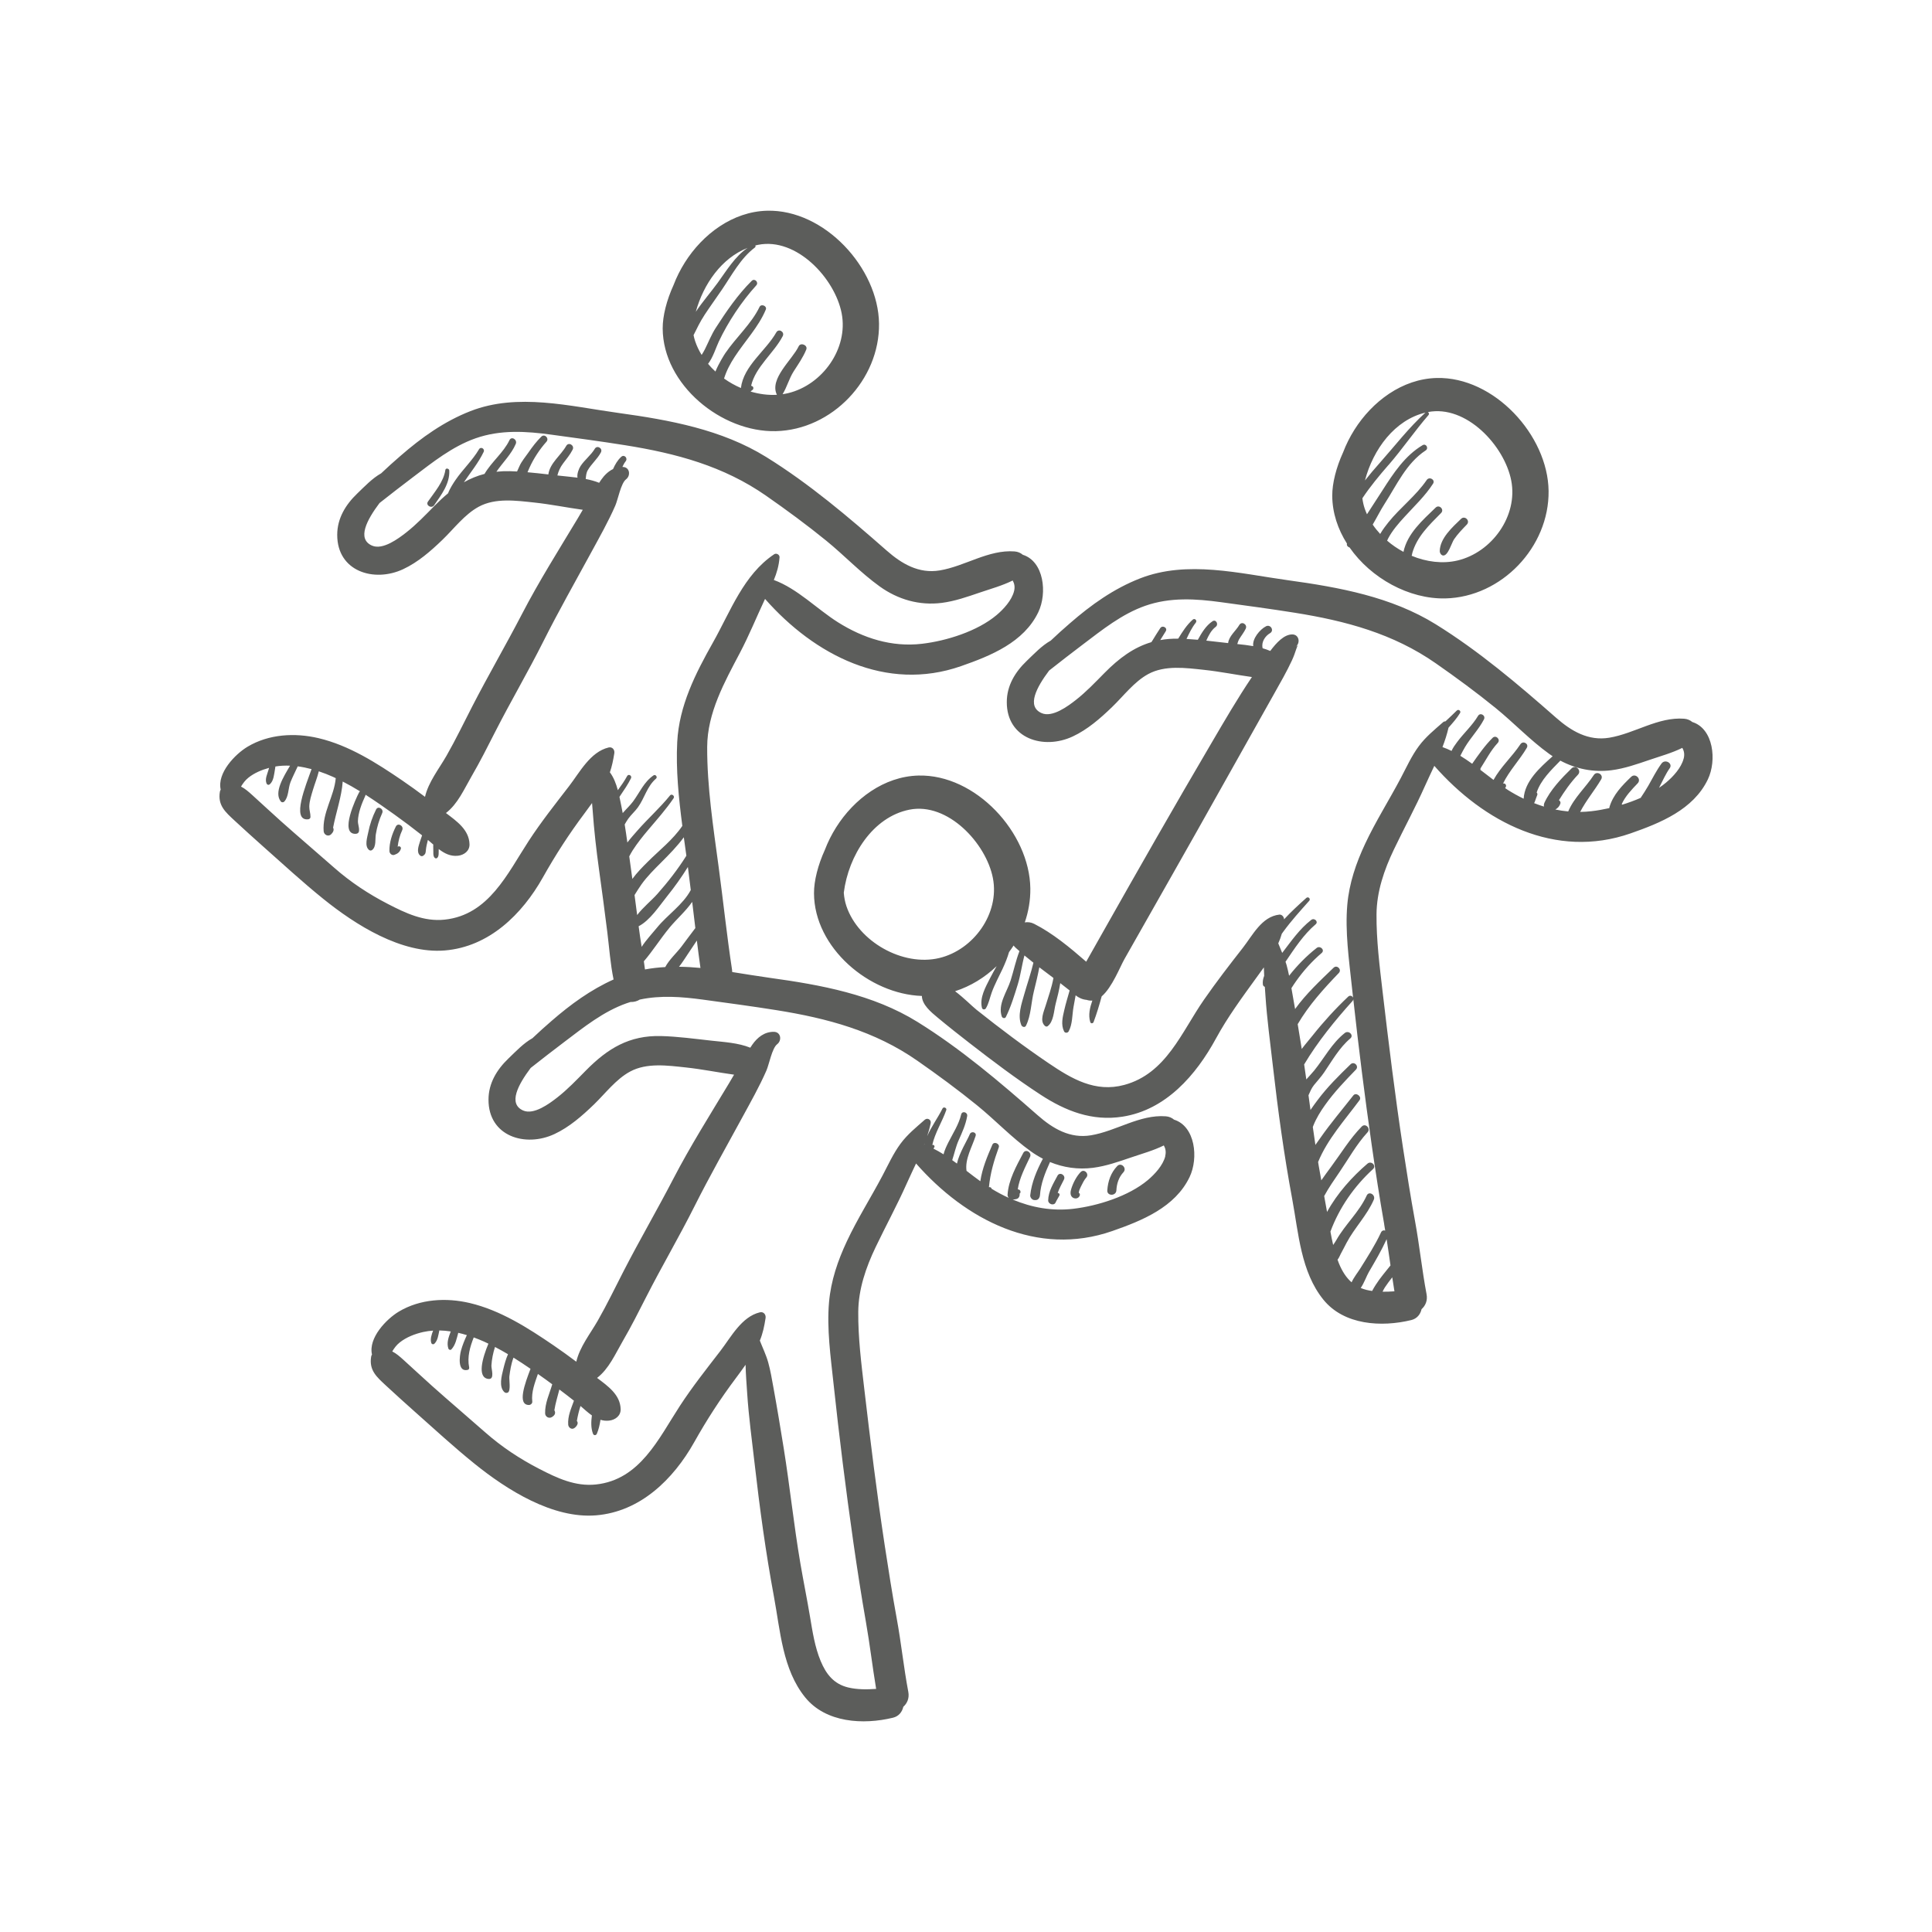 <?xml version="1.0" encoding="UTF-8"?> <svg xmlns="http://www.w3.org/2000/svg" id="Layer_1" viewBox="0 0 680.31 680.31"><defs><style> .cls-1 { fill: #5c5d5b; } </style></defs><path class="cls-1" d="M156.82,165.51c-.58,4.11-3.82,7.79-6.12,11.1-.93,1.34,1.27,2.62,2.19,1.28,2.49-3.64,5.54-7.55,5.31-12.2-.04-.74-1.26-1.01-1.38-.19ZM475.21,192.77c7.54,10.84,20.97,18.25,33.76,17.95,19.78-.47,36.58-18.1,36.33-37.87-.25-19.61-19.22-40.26-39.42-39.75-12.12.3-22.69,8.28-28.97,18.25-1.61,2.56-2.93,5.21-3.95,7.89-2.46,5.38-3.86,10.93-3.84,15.33.03,6.03,1.97,11.78,5.19,16.86-.2.62.29,1.18.9,1.35ZM501.93,145.29c-5.92,5.39-10.75,11.71-16.05,17.68-1.81,2.04-3.58,4.1-5.24,6.22,2.9-11.04,10.52-21.33,21.29-23.9ZM488.91,163.78c4.93-5.69,9.16-11.91,14.08-17.6.35-.4.16-.89-.19-1.08,13.49-2.65,26.97,11.83,29.35,24.13,2.42,12.46-6.81,25.25-18.89,28.13-5.25,1.25-10.97.51-16.18-1.65.06-.2.11-.41.17-.61.03-.09.04-.18.03-.27,1.66-5.89,5.92-9.88,10.17-14.19,1.22-1.24-.66-3.11-1.91-1.91-4.58,4.44-9.97,9.1-11.34,15.6-2.06-1.11-4.01-2.43-5.76-3.95.11-.27.23-.53.37-.79,1.5-2.82,3.65-5.29,5.8-7.63,3.45-3.78,7.21-7.31,10-11.63.91-1.41-1.3-2.66-2.23-1.3-3.79,5.56-9.3,9.68-13.5,14.91-.88,1.09-1.97,2.52-2.88,4.08-.96-1.04-1.85-2.14-2.63-3.3,1.48-2.52,2.79-5.14,4.13-7.22,4.3-6.66,7.68-14.39,14.53-18.9,1.15-.75.12-2.57-1.08-1.85-6.22,3.68-10.33,9.94-14.14,15.91-1.81,2.83-3.62,5.64-5.46,8.43-.3-.67-.57-1.35-.81-2.04-.39-1.16-.65-2.36-.81-3.6,2.73-4.11,5.9-7.92,9.16-11.68ZM393.41,410.6c-2.25,2.35-3.29,5.35-3.5,8.56-.14,2.05,3.09,2.06,3.2,0,.12-2.37.84-4.62,2.48-6.38,1.35-1.45-.8-3.62-2.18-2.18ZM508.12,195.6c1.76.26,3.03-4.44,3.9-5.71,1.29-1.89,2.91-3.54,4.49-5.18,1.28-1.32-.69-3.29-2.02-2.02-3.03,2.93-7.45,6.82-7.52,11.41,0,.61.49,1.41,1.14,1.5ZM380.52,412.71c-1.48,1.54-2.66,3.86-3.29,5.88-.31,1-.51,2.3.42,3.04.7.56,2.01.57,2.52-.54.18-.4.1-.82-.28-1.07,0,0-.02-.02-.03-.02,0-.06,0-.13.03-.23.11-.67.44-1.35.73-1.95.5-1.04,1.19-2.41,1.86-3.14,1.21-1.31-.72-3.26-1.96-1.96ZM132.42,285.06c-1.27,2.55-2.2,5.23-2.75,8.03-.36,1.81-1.37,4.82.25,6.18.37.31.79.3,1.16,0,1.45-1.15.98-3.8,1.25-5.45.42-2.59,1.16-5.11,2.25-7.5.66-1.44-1.44-2.72-2.16-1.26ZM372.36,414.02c-1.45,2.76-3.2,5.45-3.27,8.67-.03,1.32,2.05,2.03,2.63.71.38-.85.9-1.57,1.32-2.4.24-.48-.13-.96-.6-.92.55-1.63,1.42-3.15,2.2-4.72.76-1.52-1.49-2.86-2.29-1.34ZM139.39,291.04c-1.33,2.65-2.34,5.66-2.26,8.65.02.84.87,1.64,1.74,1.33,1.15-.41,1.9-.94,2.29-2.15.16-.49-.35-.99-.84-.84-.11.03-.2.08-.29.12.24-2.01.71-3.93,1.59-5.81.69-1.49-1.47-2.8-2.23-1.3ZM413.41,394.26c-.75-.65-1.73-1.09-2.91-1.18-9.18-.69-17.46,5.22-26.35,6.69-7.36,1.22-13.38-2.33-18.72-7.03-13.42-11.79-27.15-23.46-42.38-32.91-15.63-9.69-34.05-13.03-52-15.51-4.33-.6-8.75-1.35-13.21-2.04,0-.27-.02-.55-.07-.84-1.84-12.06-3.1-24.2-4.73-36.29-1.87-13.88-4.07-28.07-4.02-42.1.04-12.05,6.1-22.85,11.56-33.23,3.19-6.07,5.74-12.37,8.65-18.57.06-.12.11-.23.17-.35,17.41,19.77,42.59,32.89,69.02,23.66,10.45-3.65,22.09-8.34,27.2-19,3.22-6.72,1.98-17.88-5.46-20.21-.75-.65-1.73-1.09-2.91-1.18-9.18-.69-17.46,5.22-26.35,6.69-7.36,1.22-13.38-2.33-18.72-7.03-13.42-11.79-27.15-23.46-42.38-32.91-15.63-9.69-34.05-13.03-52-15.51-17.09-2.36-35.51-7.14-52.13-.65-9.27,3.62-17.22,9.3-24.69,15.8-2.28,1.98-4.56,4-6.75,6.1-3.16,1.78-5.78,4.58-8.46,7.15-4.07,3.91-7.01,8.7-7.02,14.49-.04,12.94,12.98,16.91,23.22,12.12,5.23-2.44,9.72-6.38,13.84-10.35,4.05-3.9,7.78-8.93,12.77-11.64,5.88-3.19,13.23-2.15,19.61-1.47,5.67.6,11.37,1.77,17.03,2.55-.61,1.05-1.22,2.09-1.84,3.13-6.7,11.14-13.59,22.05-19.58,33.59-5.66,10.9-11.84,21.51-17.46,32.42-3.01,5.84-5.84,11.75-9.1,17.45-2.66,4.65-6.36,9.24-7.58,14.48-2.62-1.97-5.29-3.9-8-5.75-9.05-6.17-18.71-12.36-29.5-14.91-8.32-1.96-17.51-1.45-24.99,3.02-4.39,2.63-10.78,9.27-9.45,15.1-.15.26-.26.53-.3.81-.76,4.76,1.93,7.08,5.25,10.16,3.31,3.07,6.67,6.1,10.04,9.1,6.97,6.19,13.89,12.57,21.15,18.42,11.37,9.17,27.5,19.39,42.74,18.15,15.59-1.27,27.23-12.68,34.56-25.71,4.44-7.91,9.24-15.34,14.69-22.6.88-1.17,1.76-2.38,2.63-3.6.08.94.16,1.84.22,2.66.49,6.92,1.27,13.77,2.22,20.64,1.02,7.37,2.01,14.74,2.93,22.13.68,5.45,1.07,11.23,2.21,16.7-8.05,3.61-15.12,8.76-21.81,14.57-2.28,1.98-4.56,4-6.75,6.1-3.16,1.78-5.78,4.58-8.46,7.15-4.08,3.91-7.01,8.7-7.02,14.49-.04,12.94,12.98,16.91,23.22,12.12,5.23-2.44,9.72-6.38,13.84-10.35,4.05-3.9,7.78-8.93,12.77-11.64,5.88-3.19,13.23-2.15,19.61-1.47,5.67.6,11.37,1.77,17.03,2.55-.61,1.05-1.22,2.09-1.84,3.13-6.7,11.14-13.59,22.05-19.58,33.59-5.66,10.9-11.84,21.51-17.46,32.42-3.01,5.84-5.84,11.75-9.1,17.45-2.66,4.65-6.36,9.24-7.58,14.48-2.62-1.97-5.29-3.9-8-5.75-9.04-6.17-18.71-12.36-29.5-14.91-8.31-1.96-17.51-1.45-24.99,3.02-4.39,2.63-10.78,9.27-9.45,15.1-.15.26-.26.53-.3.81-.76,4.76,1.93,7.08,5.25,10.16,3.31,3.07,6.67,6.1,10.04,9.1,6.97,6.19,13.89,12.57,21.15,18.42,11.37,9.17,27.5,19.39,42.74,18.15,15.59-1.27,27.23-12.68,34.56-25.71,4.44-7.91,9.24-15.34,14.69-22.6,1.14-1.53,2.3-3.1,3.42-4.71.07,3.36.35,6.73.57,10.09.54,8.25,1.67,16.45,2.61,24.67,1.79,15.72,3.93,31.39,6.82,46.94,2.23,11.98,3.01,25.58,10.99,35.42,7.27,8.97,20.48,9.71,30.92,7.16,2.06-.5,3.24-2.07,3.63-3.84,1.36-1.21,2.19-3.03,1.76-5.28-1.62-8.55-2.49-17.22-4.07-25.8-1.57-8.57-2.92-17.21-4.24-25.82-2.78-18.25-5.03-36.64-7.18-54.98-1.05-8.97-2.2-18.13-2.13-27.17.06-8,2.69-15.64,6.11-22.79,3.58-7.49,7.54-14.74,10.92-22.33,1.08-2.42,2.22-4.78,3.32-7.15,17.41,19.83,42.64,33.02,69.12,23.78,10.45-3.65,22.09-8.34,27.2-19,3.22-6.72,1.98-17.88-5.46-20.21ZM214.74,272c.74-2.13,1.19-4.3,1.58-6.77.19-1.22-.71-2.34-2.02-2.02-6.45,1.56-10.14,8.71-13.92,13.62-4.87,6.32-9.85,12.6-14.21,19.29-7.49,11.48-14.05,26.07-29.6,27.71-7.27.77-13.65-2.25-19.95-5.5-6.9-3.56-13.22-7.74-19.04-12.87-6.19-5.46-12.49-10.79-18.65-16.29-3.38-3.02-6.68-6.11-10.04-9.15-1.39-1.26-2.64-2.35-4.02-3.04.68-1.13,1.45-2.22,2.62-3.15,2.04-1.64,4.69-2.75,7.25-3.44-.05.19-.1.38-.15.56-.44,1.6-1.38,3.31-.74,4.92.2.5.72.65,1.14.3,1.42-1.19,1.53-3.61,1.85-5.35.06-.31.1-.61.14-.92,1.69-.28,3.42-.36,5.16-.28-2.32,3.93-5.82,9.51-3.21,12.65.28.33.88.3,1.16,0,1.61-1.72,1.34-4.67,2.21-6.87.75-1.89,1.7-3.69,2.54-5.55,1.64.22,3.27.55,4.87.98-1.93,5.47-7.27,18.29-1.2,17.67.45-.05.81-.34.82-.82.03-1.26-.44-2.41-.42-3.67.03-1.95.74-4.04,1.29-5.89.63-2.13,1.53-4.31,2.06-6.52,1.73.57,3.41,1.24,5,1.95.33.15.64.31.97.46-.56,6.41-4.77,12.13-4.26,18.67.1,1.3,1.64,2.09,2.64,1.09.64-.63,1.15-1.52.68-2.32,1.02-5.4,3-10.79,3.39-16.25,2.07,1.06,4.09,2.22,6.08,3.44-.12.1-.23.23-.32.4-1.12,2.11-6.9,14.49-1.37,14.58,2.41.04.92-3,.96-4.42.08-3.01,1.33-6.19,2.57-8.9.07-.15.1-.3.12-.45,3.45,2.21,6.81,4.58,10.11,6.93,3.33,2.38,6.59,4.83,9.8,7.37-.26.76-.54,1.51-.77,2.27-.45,1.5-1.3,3.66.08,4.84.38.32.81.3,1.19,0,.77-.6.75-1.03.84-1.97.12-1.15.38-2.27.67-3.38.01-.05.03-.1.04-.15.64.53,1.28,1.1,1.92,1.66-.02.08-.05.15-.05.25.01.78.03,1.57.04,2.35.01.76-.06,1.51.51,2.07.23.23.63.23.86,0,.57-.57.49-1.32.51-2.07,0-.35.01-.69.02-1.04,1.98,1.52,4.13,2.65,6.78,2.35,2.13-.24,4.13-1.67,4.06-4.06-.15-5.08-4.47-8.08-8.3-10.98,4.17-3.2,6.39-8.39,9-12.89,2.99-5.14,5.65-10.41,8.34-15.7,5.45-10.7,11.54-21.04,16.93-31.78,5.34-10.65,11.2-20.94,16.88-31.4,2.94-5.41,6.01-10.82,8.48-16.47.94-2.14,1.98-7.89,3.78-9.26,1.74-1.33,1.34-4.35-1.18-4.37-.03,0-.06,0-.1,0,.31-.71.68-1.38,1.15-1.98.87-1.1-.49-2.57-1.57-1.57-1.3,1.2-2.16,2.7-2.87,4.3-1.68.8-3.07,2.18-4.21,3.81-.23.34-.45.69-.68,1.03-1.51-.61-3.11-1.03-4.74-1.35.03-.13.04-.25.05-.35.06-.66.13-1.78.67-2.72,1.3-2.26,3.44-3.99,4.64-6.3.74-1.42-1.34-2.66-2.16-1.26-1.32,2.24-3.58,3.89-5.01,6.08-.58.88-1.35,2.8-1.07,4.09-2.05-.27-4.11-.45-6.1-.67-.33-.04-.66-.07-.99-.11.39-1.51.96-2.82,1.99-4.2,1.2-1.6,2.48-3.1,3.39-4.9.75-1.49-1.42-2.8-2.26-1.32-1.91,3.38-5.78,6.08-6.3,10.06-2.44-.28-4.89-.56-7.34-.77.21-.5.43-1,.65-1.5,1.44-3.24,3.65-6.61,6.01-9.23,1.09-1.21-.63-2.96-1.8-1.8-1.71,1.69-3.15,3.58-4.51,5.55-1.07,1.55-2.48,3.18-3.21,4.9-.2.48-.52,1.11-.82,1.81-.83-.05-1.66-.08-2.49-.11-1.67-.04-3.26.03-4.78.2,2.25-3.28,5.31-6.22,6.82-9.81.63-1.49-1.51-2.83-2.23-1.3-2.03,4.3-6.35,7.68-8.77,11.87-2.59.67-4.99,1.66-7.27,2.95,2.38-3.55,5.1-6.81,6.96-10.69.52-1.07-1-2-1.62-.95-2.33,3.96-5.7,7.06-8.28,10.82-.71,1.04-1.96,2.92-2.63,4.7-1.58,1.3-3.12,2.73-4.67,4.3-3.24,3.28-6.46,6.68-10.11,9.53-2.73,2.13-8.24,6.25-12.01,4.59-5.39-2.37-1.79-9.08,2.65-14.99,3.91-3.1,7.88-6.15,11.86-9.17,6.86-5.19,13.74-10.73,21.96-13.62,8.79-3.09,17.81-2.51,26.88-1.26,8.62,1.18,17.25,2.33,25.83,3.7,17.89,2.86,34.6,7.32,49.62,17.8,7.2,5.02,14.32,10.25,21.13,15.79,6.4,5.21,12.12,11.3,18.83,16.12,6.44,4.63,13.98,6.8,21.88,5.8,4.62-.59,9.04-2.16,13.43-3.65,3.88-1.31,7.88-2.42,11.54-4.23.59,1.07.86,2.26.47,3.78-.82,3.22-3.68,6.32-6.15,8.4-6.76,5.68-17.63,9.09-26.26,10.1-10.66,1.25-20.67-1.95-29.62-7.59-7.28-4.59-14.3-11.86-22.55-14.87,1.02-2.46,1.78-4.99,2.01-7.99.07-.92-1.12-1.59-1.88-1.08-10.81,7.24-15.34,20.04-21.54,31.03-6.17,10.94-11.96,22.32-12.61,35.1-.5,9.72.52,19.69,1.8,29.53-3.34,4.91-8.1,8.56-12.29,12.75-1.73,1.73-3.71,3.72-5.31,5.92-.21-1.49-.41-2.98-.62-4.48-.16-1.15-.32-2.31-.47-3.46.38-.72.77-1.44,1.21-2.13,1.61-2.5,3.48-4.85,5.4-7.12,3.1-3.67,6.32-7.26,9.02-11.25.5-.74-.68-1.68-1.26-.97-3.57,4.42-7.85,8.2-11.58,12.48-1.05,1.2-2.31,2.6-3.46,4.11-.29-2.12-.6-4.24-.94-6.35.4-.69.79-1.39,1.27-2.05,1.02-1.41,2.37-2.57,3.38-3.97,2.38-3.3,3.2-7.4,6.4-10.14.62-.53-.2-1.6-.88-1.14-3.4,2.33-4.85,5.99-7.22,9.2-1.02,1.37-2.43,2.68-3.65,4.09-.14-.77-.29-1.53-.44-2.29-.22-1.06-.44-2.22-.7-3.41.09-.14.17-.28.26-.41,1.36-2,2.72-3.98,3.8-6.15.44-.89-.86-1.68-1.35-.79-.96,1.76-2.11,3.38-3.28,4.99-.62-2.29-1.47-4.53-2.8-6.29ZM234.81,315.72c2.68-3.34,5.17-6.8,7.41-10.43.03.2.05.4.08.59.33,2.51.63,5.02.94,7.53-2.82,5.25-8.17,8.67-11.9,13.25-1.79,2.19-3.85,4.35-5.39,6.75-.38-2.38-.76-4.76-1.05-7.11,0-.05-.01-.09-.02-.14,4.02-2.08,7.23-7.08,9.93-10.44ZM224.36,322.2c-.3-2.34-.6-4.69-.92-7.03.81-1.27,1.57-2.56,2.45-3.78,2.02-2.82,4.5-5.26,6.94-7.71,2.81-2.81,5.62-5.66,7.96-8.85.3,2.17.6,4.34.9,6.49-3.01,4.79-6.48,9.25-10.23,13.48-2.09,2.35-5.06,4.71-7.09,7.4ZM235.7,326.72c2.61-3.15,5.73-5.82,8.04-9.14.37,3.07.74,6.14,1.11,9.22-1.67,2.16-3.27,4.38-4.92,6.56-1.6,2.12-4.31,4.57-5.68,7.17-2.4.13-4.79.4-7.14.84-.11-.96-.25-1.91-.39-2.87,3.2-3.73,5.85-7.99,8.98-11.77ZM241.85,336.48c1.2-1.75,2.36-3.53,3.53-5.29.4,3.22.82,6.44,1.27,9.65-2.52-.24-5.04-.39-7.54-.42,1.04-1.3,1.93-2.75,2.75-3.94ZM325.46,403.07s-.03-.01-.04-.02c.05-.12.09-.25.14-.37-.03.13-.06.26-.09.39ZM410.33,407.14c-.82,3.22-3.68,6.32-6.15,8.4-6.76,5.68-17.63,9.09-26.26,10.11-7.47.88-14.62-.44-21.32-3.25.45,0,.87-.09,1.32-.19.87-.19,1.26-1.14,1.1-1.93-.06-.2-.03-.2.09.03.44-.48.25-1.25-.38-1.44-.12-.04-.23-.06-.35-.07.59-3.98,2.64-7.85,4.32-11.4.75-1.59-1.55-3-2.39-1.4-2.4,4.56-5.19,9.45-5.52,14.7-.03.43.15.81.42,1.11-2.06-.93-4.06-2.01-6.03-3.2-.06-.38-.5-.7-.86-.56-.01,0-.02,0-.03.01-.02-.01-.04-.03-.06-.04.46-4.87,1.77-9.34,3.46-13.99.47-1.3-1.69-2.23-2.25-.95-1.82,4.18-3.59,8.4-4.24,12.87-1.62-1.16-3.23-2.41-4.86-3.66-.62-4.16,1.97-8.43,3.2-12.3.43-1.34-1.58-1.83-2.07-.57-.76,1.93-3.71,6.56-4.5,10.31-.55-.41-1.11-.82-1.67-1.21.77-2.33,1.26-4.76,2.29-7.05,1.23-2.76,2.47-5.46,2.98-8.47.23-1.36-1.77-1.97-2.11-.58-.87,3.61-2.88,6.59-4.52,9.86-.64,1.28-1.33,2.72-1.69,4.19-1.16-.73-2.34-1.4-3.54-2,.06-.17.15-.33.29-.48.25-.48-.23-1.01-.72-.8.93-4.27,3.5-8.2,4.93-12.3.27-.77-.95-1.29-1.32-.56-1.65,3.3-3.95,6.38-5.41,9.76.49-1.49.92-3,1.24-4.57.26-1.24-1.14-2.05-2.09-1.22-3.02,2.66-6.09,5.13-8.51,8.4-2.56,3.45-4.39,7.52-6.39,11.3-4.09,7.74-8.8,15.15-12.52,23.08-3.21,6.84-5.62,13.9-6.29,21.46-.82,9.39.58,19.28,1.58,28.62,2,18.67,4.33,37.36,6.99,55.95,1.34,9.33,2.78,18.68,4.41,27.96,1.38,7.85,2.3,15.78,3.61,23.64-3.3.23-6.65.26-9.83-.5-5.04-1.21-7.76-4.64-9.7-9.3-2.06-4.94-2.87-10.35-3.75-15.59-1.05-6.29-2.33-12.53-3.4-18.81-2.3-13.48-3.7-27.08-5.87-40.58-1.16-7.19-2.34-14.36-3.65-21.52-.53-2.9-1-5.77-1.79-8.61-.74-2.68-1.97-5.18-2.96-7.73,1.03-2.5,1.57-5.01,2.02-7.94.19-1.22-.71-2.34-2.02-2.02-6.45,1.56-10.14,8.71-13.92,13.62-4.87,6.32-9.85,12.6-14.21,19.29-7.49,11.48-14.05,26.07-29.6,27.71-7.27.77-13.65-2.25-19.95-5.5-6.9-3.56-13.22-7.74-19.04-12.87-6.19-5.46-12.49-10.79-18.65-16.29-3.38-3.02-6.68-6.11-10.04-9.15-1.39-1.26-2.64-2.35-4.03-3.04.68-1.13,1.45-2.22,2.62-3.15,2.33-1.87,5.43-3.06,8.32-3.7,1.13-.25,2.28-.4,3.44-.48-.52,1.4-1.07,2.93-.64,4.32.15.48.74.65,1.11.29,1.18-1.15,1.39-3.06,1.73-4.67,1.34.03,2.68.14,4.02.35-.73,1.96-1.52,3.97-.84,6.02.15.44.73.66,1.08.28,1.47-1.58,1.83-3.77,2.4-5.81,1.02.23,2.03.5,3.03.81-.81,1.77-1.56,3.56-2.07,5.46-.51,1.89-1.31,7.66,2.38,6.78.4-.09.58-.52.5-.89-.73-3.67.28-7.13,1.61-10.54,1.27.46,2.51.97,3.7,1.5.49.22.98.47,1.47.7-2.11,5.03-4.04,11.87-.08,12.41,2.44.33,1.07-3.43,1.14-4.71.12-2.12.56-4.38,1.26-6.54,1.55.81,3.08,1.65,4.58,2.55-.77,1.73-1.27,3.65-1.68,5.33-.56,2.32-1.61,6.1.38,8,.34.33.85.39,1.26.16,1.1-.61.39-4.57.52-5.67.24-1.95.63-4.48,1.46-6.62,2.03,1.27,4.02,2.59,5.99,3.94-1.97,5.15-4.77,12.71-.56,12.74.58,0,1.24-.54,1.18-1.18-.38-3.43.9-6.57,1.98-9.75.89.63,1.78,1.26,2.66,1.89.8.57,1.59,1.17,2.39,1.75-.98,3.39-2.6,6.64-2.51,10.23.03,1.17,1.3,1.95,2.34,1.34,1.06-.61,1.49-1.4.92-2.44.38-2.48,1.15-4.88,1.76-7.3,1.73,1.29,3.43,2.61,5.13,3.95-.98,2.75-2.24,5.45-2.02,8.44.08,1,1.17,1.86,2.13,1.22.72-.47,1.7-1.68.92-2.54.31-1.79.71-3.5,1.28-5.26,1.31,1.12,2.61,2.34,4.01,3.32-.28,2.22-.38,4.43.39,6.45.26.68,1.08.65,1.36,0,.64-1.51,1.03-3.19,1.28-4.91.95.29,1.95.41,3.04.29,2.13-.24,4.13-1.67,4.06-4.06-.15-5.08-4.47-8.08-8.3-10.98,4.17-3.2,6.39-8.39,9-12.89,2.99-5.14,5.65-10.41,8.34-15.7,5.45-10.7,11.54-21.04,16.93-31.78,5.34-10.64,11.2-20.94,16.88-31.4,2.94-5.41,6.01-10.82,8.48-16.47.94-2.14,1.98-7.89,3.78-9.26,1.74-1.33,1.34-4.35-1.18-4.37-3.3-.02-5.77,1.94-7.6,4.56-.23.34-.45.69-.68,1.03-4.28-1.72-9.2-1.98-13.72-2.48-5.88-.65-11.75-1.46-17.67-1.62-11.21-.3-18.82,4.36-26.47,12.1-3.24,3.28-6.46,6.68-10.11,9.53-2.73,2.13-8.24,6.25-12.01,4.59-5.39-2.37-1.79-9.08,2.65-14.99,3.91-3.1,7.88-6.15,11.86-9.17,6.86-5.19,13.74-10.73,21.96-13.62.44-.16.89-.3,1.33-.43,1.15.05,2.31-.25,3.26-.85,7.33-1.57,14.78-1,22.28.02,8.62,1.18,17.25,2.33,25.83,3.7,17.89,2.86,34.6,7.32,49.62,17.8,7.2,5.02,14.32,10.25,21.13,15.79,6.4,5.21,12.12,11.3,18.83,16.12,1.37.99,2.79,1.85,4.26,2.61-2.13,4.06-3.97,8.28-4.46,12.88-.07.68.58,1.53,1.26,1.65.33.06.58.05.91,0,.77-.11,1.22-.97,1.26-1.65.26-4.03,1.8-7.91,3.46-11.54.03-.06.04-.12.06-.18,4.74,1.95,9.85,2.71,15.13,2.04,4.62-.59,9.04-2.16,13.43-3.65,3.88-1.32,7.88-2.42,11.54-4.23.59,1.07.86,2.26.47,3.78ZM595.93,254.26c-.75-.65-1.73-1.09-2.91-1.18-9.18-.69-17.46,5.22-26.35,6.69-7.36,1.22-13.38-2.33-18.72-7.03-13.42-11.79-27.15-23.46-42.38-32.91-15.63-9.69-34.05-13.03-52-15.51-17.09-2.36-35.51-7.14-52.13-.65-9.27,3.62-17.22,9.3-24.69,15.8-2.28,1.98-4.56,4-6.75,6.1-3.16,1.78-5.78,4.58-8.46,7.15-4.08,3.91-7.01,8.69-7.02,14.49-.04,12.94,12.98,16.91,23.22,12.12,5.23-2.44,9.72-6.38,13.84-10.35,4.05-3.9,7.78-8.93,12.77-11.64,5.88-3.18,13.23-2.15,19.61-1.47,5.62.6,11.26,1.75,16.88,2.53-5.08,7.53-9.7,15.49-14.27,23.28-12.98,22.08-25.66,44.32-38.25,66.62-1.95,3.45-3.89,6.9-5.84,10.34-5.69-4.96-11.8-10.03-18.32-13.33-1.1-.56-2.24-.69-3.3-.51,1.3-3.8,2-7.83,1.95-11.96-.25-19.61-19.22-40.26-39.42-39.75-12.12.31-22.69,8.28-28.97,18.25-1.61,2.56-2.93,5.21-3.95,7.89-2.45,5.38-3.86,10.93-3.84,15.33.09,19.14,19.38,35.52,37.99,36.14.04,3.08,3.25,5.71,5.5,7.58,3.7,3.08,7.48,6.07,11.29,9.02,8.15,6.32,16.41,12.56,25.05,18.2,8.77,5.72,18.09,9.38,28.8,7.71,15.29-2.38,25.91-14.65,32.93-27.56,4.13-7.59,9.19-14.43,14.24-21.41.86-1.19,1.75-2.39,2.61-3.6.02.99.06,1.99.11,2.98-.39.96-.58,1.98-.46,3.06.05.39.35.72.69.8.07,1.05.15,2.11.22,3.16.54,8.25,1.68,16.45,2.61,24.67,1.79,15.72,3.93,31.39,6.82,46.94,2.23,11.98,3.01,25.58,10.99,35.42,7.27,8.96,20.48,9.71,30.92,7.16,2.06-.5,3.24-2.07,3.63-3.84,1.36-1.21,2.19-3.03,1.76-5.28-1.62-8.55-2.49-17.22-4.07-25.8-1.57-8.57-2.92-17.21-4.24-25.82-2.78-18.25-5.03-36.64-7.18-54.98-1.05-8.97-2.2-18.13-2.13-27.17.06-8,2.69-15.64,6.11-22.79,3.58-7.49,7.54-14.74,10.92-22.33,1.08-2.42,2.22-4.78,3.32-7.15,17.41,19.83,42.64,33.02,69.12,23.78,10.45-3.65,22.09-8.34,27.2-19,3.22-6.72,1.98-17.88-5.46-20.21ZM298.04,319.06c-.5-1.5-.8-3.09-.92-4.72,1.65-13.09,10.2-26.65,23.09-29.23,13.51-2.71,27.04,11.8,29.42,24.11,2.41,12.46-6.81,25.25-18.89,28.13-12.87,3.07-28.51-5.8-32.7-18.29ZM491.02,454.71c-1.39.1-2.79.15-4.18.14.26-.55.52-1.08.83-1.55.8-1.21,1.68-2.37,2.58-3.52.25,1.65.5,3.29.77,4.93ZM489.63,445.59c-1.76,2.23-3.64,4.38-5.16,6.78-.42.66-.9,1.41-1.3,2.21-.66-.09-1.33-.21-1.98-.37-.73-.18-1.4-.41-2.04-.68,1.22-1.79,2.11-4.33,2.88-5.65,2.21-3.78,4.43-7.54,6.24-11.53.48,3.07.92,6.15,1.36,9.23ZM487.4,431.08c.13.75.24,1.5.37,2.25-.54-.19-1.16-.05-1.48.65-2.08,4.48-4.77,8.62-7.38,12.81-.71,1.14-2.17,2.96-2.98,4.75-1.93-1.68-3.33-3.94-4.44-6.62-.18-.44-.35-.9-.51-1.35.02-.02.03-.05.05-.07.46-.5.75-1.37,1.07-1.95.71-1.28,1.36-2.59,2.04-3.88,2.81-5.33,7.21-9.67,9.62-15.24.72-1.68-1.72-3.16-2.5-1.46-2.67,5.85-7.61,10.2-10.73,15.74-.27.48-.67,1.06-1.09,1.68-.37-1.56-.68-3.14-.96-4.71,3.11-8.41,8.37-15.95,14.99-22.01,1.31-1.2-.61-3.06-1.93-1.93-5.33,4.56-10.69,10.46-14.25,17.02-.33-1.87-.67-3.73-1.01-5.6,1.6-2.96,3.56-5.75,5.46-8.54,3.19-4.69,5.94-9.68,9.8-13.89,1.25-1.37-.73-3.38-2.04-2.04-4.18,4.27-7.24,9.39-10.78,14.16-1.18,1.59-2.34,3.17-3.45,4.78-.31-1.7-.62-3.4-.91-5.1-.08-.45-.14-.9-.22-1.35,3.26-8.02,9.47-14.85,14.58-21.77.93-1.25-1.21-2.92-2.18-1.68-3.9,4.99-8.01,9.8-11.63,15-.4.58-1.03,1.43-1.72,2.42-.31-2.09-.62-4.19-.91-6.29.06-.16.11-.32.18-.49,1.04-2.61,2.52-5.01,4.15-7.29,3.19-4.49,7.03-8.49,10.85-12.44,1.19-1.23-.65-3.07-1.88-1.88-4.14,4.01-8.26,8.08-11.7,12.72-.68.92-1.56,2.08-2.42,3.37-.23-1.73-.46-3.45-.7-5.18.54-1.22,1.04-2.46,1.92-3.57,1.21-1.52,2.48-2.84,3.58-4.46,2.83-4.16,5.34-8.68,9.22-11.97,1.36-1.15-.58-3-1.93-1.93-4.58,3.62-7.18,8.78-10.79,13.24-.78.96-1.8,2-2.77,3.12-.25-1.76-.5-3.52-.76-5.28,4.73-7.96,10.93-15.57,17.04-22.35.17-.19.24-.39.27-.59,1.88,17.11,4.03,34.22,6.47,51.25,1.34,9.33,2.78,18.68,4.41,27.96ZM530.81,278.05c-.27-.17-.54-.35-.81-.53.08-.13.16-.26.23-.4.34-.67-.22-1.39-.95-1.23,0,0,0,0-.01,0,2.19-4.52,5.8-8.21,8.35-12.54.85-1.44-1.31-2.67-2.23-1.3-2.96,4.45-6.93,7.95-9.48,12.58-1.54-1.16-3.09-2.37-4.65-3.56.01-.05.04-.09.05-.14.03-.12.03-.23,0-.34,1.97-3.04,3.59-6.3,6.08-8.98,1.11-1.2-.63-2.95-1.8-1.8-2.72,2.71-4.98,5.96-7.2,9.13-1.37-.99-2.76-1.94-4.17-2.8.53-1.03,1.05-2.07,1.65-3.07,2-3.35,4.89-6.3,6.67-9.76.71-1.38-1.29-2.57-2.09-1.22-1.99,3.37-5.12,6.15-7.43,9.31-.64.87-1.42,1.92-1.89,3.02-1.05-.52-2.11-.97-3.2-1.35.85-2.21,1.59-4.47,2.13-6.83,1.45-1.65,2.93-3.29,4.07-5.17.43-.7-.56-1.46-1.14-.88-1.27,1.28-2.64,2.52-3.98,3.8-.3,0-.61.09-.88.33-3.02,2.66-6.09,5.13-8.51,8.4-2.56,3.44-4.39,7.52-6.39,11.3-4.09,7.74-8.8,15.15-12.52,23.08-3.21,6.84-5.62,13.9-6.29,21.46-.82,9.39.58,19.28,1.58,28.62.15,1.38.31,2.77.46,4.15-.26-.62-1.08-1-1.72-.39-4.5,4.26-8.72,8.88-12.57,13.73-1.2,1.52-2.58,3.06-3.79,4.7-.47-2.91-.95-5.82-1.43-8.73,3.9-6.66,9.09-12.41,14.48-18.02,1.17-1.21-.64-3.02-1.85-1.85-4.61,4.45-9.68,9.15-13.55,14.54-.4-2.3-.79-4.6-1.21-6.9-.03-.15-.05-.3-.08-.45.53-.85,1.09-1.68,1.67-2.5,2.57-3.64,5.59-6.98,8.98-9.88,1.24-1.06-.53-2.74-1.77-1.77-3.61,2.84-6.86,6.17-9.7,9.78-.26-1.27-.54-2.53-.89-3.79-.11-.39-.24-.76-.37-1.14,3.21-4.73,6.34-9.56,10.61-13.19,1.09-.93-.46-2.39-1.55-1.55-4.15,3.22-7.06,7.51-10.23,11.62-.46-1.12-.94-2.23-1.38-3.35.49-1.1.91-2.22,1.24-3.38.18-.25.35-.5.53-.74,2.78-3.81,5.98-7.35,9.12-10.86.62-.69-.33-1.64-1.02-1.02-2.71,2.43-5.37,4.88-7.84,7.54,0,0,0-.02,0-.03.02-.81-.77-1.74-1.64-1.64-6.23.7-9.39,7.25-12.91,11.75-4.68,5.97-9.32,12-13.65,18.23-7.9,11.36-13.27,25.99-28.05,29.99-10.22,2.77-18.53-2.15-26.63-7.63-8.71-5.9-17.14-12.25-25.37-18.8-1.61-1.28-4.49-4.23-7.59-6.56,5.49-1.77,10.49-4.85,14.63-8.83-.79,1.43-1.6,2.85-2.33,4.28-1.59,3.14-3.72,6.85-2.83,10.42.16.63,1.03.71,1.36.18,1.06-1.75,1.38-3.67,2.07-5.58,1.04-2.9,2.54-5.59,3.84-8.38.89-1.92,1.69-3.87,2.26-5.87.56-.76,1.1-1.53,1.61-2.32.21.28.45.55.74.81.43.4.88.78,1.32,1.17-1.29,3.34-2.01,6.85-3.11,10.33-1.28,4.03-4.58,8.37-3.11,12.68.2.59,1.11.83,1.43.19,1.73-3.45,3.03-7.68,4.18-11.41,1.05-3.4,1.45-6.89,2.37-10.27,1.04.87,2.09,1.72,3.16,2.56-.88,3.74-2.16,7.33-3.21,11.04-.96,3.4-2.45,7.54-1.05,10.93.27.64,1.26.98,1.64.21,1.79-3.59,1.8-8.13,2.77-12.06.7-2.83,1.39-5.65,1.93-8.5,1.65,1.26,3.31,2.5,4.97,3.75-.59,3.31-1.77,6.53-2.75,9.74-.62,2.05-2.22,5.43-.23,7.15.23.2.62.31.9.12,2.18-1.57,2.23-5.5,2.86-7.93.62-2.39,1.24-4.81,1.62-7.26,1.11.85,2.21,1.71,3.3,2.58-.64,2.27-1.34,4.53-1.87,6.83-.59,2.54-1.27,5.19-.08,7.6.31.62,1.26.58,1.59,0,1.39-2.5,1.23-5.79,1.72-8.58.25-1.38.5-2.76.75-4.14,1.04.85,2.44,1.49,3.85,1.6.66.22,1.35.31,2.03.25-.86,2.5-1.49,5.06-.73,7.57.18.6.96.54,1.17,0,1.1-2.91,2.02-6,2.85-9.05,3.67-3.13,6.44-10.35,8.04-13.17,5.41-9.56,10.83-19.13,16.27-28.68,12.27-21.56,24.31-43.25,36.5-64.85,2.14-3.8,4.34-7.63,6.18-11.59.62-1.33,1.12-2.72,1.57-4.12.36-1.14.88-1.52-.29-.67,1.79-1.29,1.3-4.38-1.18-4.37-2.85.01-5.51,2.86-7.73,5.82-.87-.38-1.78-.69-2.7-.95,0-.04,0-.07,0-.11-.48-2.04.87-4.18,2.63-5.2,1.57-.92.19-3.24-1.42-2.43-2.12,1.08-4.9,4.36-4.5,6.99-1.86-.33-3.76-.54-5.62-.73.19-.58.36-1.2.66-1.7.74-1.24,1.68-2.38,2.31-3.69.72-1.5-1.4-2.8-2.26-1.32-1.16,2-3.68,3.95-3.93,6.37-2.56-.29-5.12-.6-7.69-.87.82-1.83,1.7-3.62,3.32-4.86,1.13-.86.09-2.79-1.14-1.96-2.36,1.6-3.79,4.06-5.16,6.52-1.33-.12-2.66-.22-3.99-.29.94-1.99,1.88-3.98,3.26-5.71.6-.76-.33-1.74-1.08-1.08-2.11,1.88-3.62,4.27-5.1,6.69-2.24-.03-4.34.14-6.32.5.62-1.04,1.26-2.07,1.92-3.09.79-1.21-1.13-2.31-1.92-1.12-.97,1.45-1.88,2.94-2.79,4.43-.1.17-.22.34-.34.51-6.23,1.84-11.38,5.65-16.53,10.87-3.24,3.28-6.46,6.68-10.11,9.53-2.73,2.13-8.24,6.25-12.01,4.59-5.39-2.37-1.79-9.08,2.65-14.99,3.91-3.1,7.88-6.15,11.86-9.17,6.86-5.19,13.74-10.73,21.96-13.62,8.79-3.09,17.81-2.51,26.88-1.26,8.62,1.18,17.25,2.33,25.83,3.7,17.89,2.86,34.6,7.32,49.62,17.8,7.2,5.02,14.32,10.25,21.13,15.79,6.4,5.21,12.12,11.3,18.83,16.12.39.28.79.55,1.19.82-4.52,4.04-9.84,8.75-10.21,14.95-1.94-.94-3.84-2-5.7-3.17ZM592.85,267.14c-.82,3.22-3.68,6.32-6.15,8.4-.78.66-1.62,1.28-2.51,1.88,1.26-2.46,2.4-4.99,3.75-6.89,1.24-1.75-1.62-3.38-2.87-1.68-1.8,2.46-3.16,5.21-4.67,7.85-.84,1.46-1.76,2.86-2.68,4.25-2.11.93-4.31,1.73-6.52,2.41-.04-.08-.08-.17-.14-.23,1.28-2.79,3.46-5.06,5.6-7.29,1.45-1.51-.79-3.74-2.29-2.29-3.21,3.09-6.34,6.28-7.64,10.65-.04.12-.04.24-.05.36-2.15.48-4.25.85-6.24,1.08-1.35.16-2.69.24-4.02.26,2.1-4.07,5.03-7.47,7.39-11.46.99-1.68-1.55-3.13-2.6-1.52-2.86,4.39-6.95,7.95-9,12.81-1.53-.14-3.05-.37-4.54-.68.82-.43,1.46-1.11,1.79-2.11.14-.42-.12-.96-.52-1.16,1.97-3.18,4.07-6.2,6.7-8.98,1.4-1.48-.77-3.66-2.24-2.24-3.52,3.43-7.52,7.61-9.57,12.13-.19.41-.23.89-.16,1.33-1.17-.36-2.33-.76-3.48-1.22.12-.17.22-.37.29-.59.23-.8.59-1.53.85-2.32.1-.3-.02-.62-.23-.82,1.41-4.37,5.14-7.95,8.34-11.23,5.51,2.93,11.63,4.19,17.99,3.38,4.62-.59,9.04-2.16,13.43-3.65,3.88-1.32,7.88-2.42,11.54-4.23.59,1.07.86,2.26.47,3.78ZM273.2,151.82c19.78-.47,36.58-18.1,36.33-37.87-.25-19.61-19.22-40.26-39.42-39.75-12.12.31-22.69,8.28-28.97,18.25-1.61,2.56-2.93,5.21-3.95,7.89-2.46,5.38-3.86,10.93-3.84,15.33.09,19.78,20.69,36.61,39.85,36.15ZM263.24,87.3c-4.4,2.91-7.56,8.22-10.54,12.31-2.27,3.11-5.23,6.53-7.69,10.17,2.71-9.82,9.16-18.96,18.23-22.48ZM247.99,111.04c2.01-3.05,4.15-6.01,6.21-9.03,3.41-5.01,6.65-11.16,11.59-14.83.29-.21.31-.52.19-.75.32-.08.64-.16.97-.22,13.51-2.71,27.04,11.8,29.42,24.11,2.41,12.46-6.81,25.25-18.89,28.13-.63.15-1.27.26-1.91.36,1.55-2.51,2.28-5.49,3.9-8.04,1.61-2.52,3.31-4.91,4.44-7.69.62-1.53-1.97-2.63-2.68-1.13-2.19,4.68-10.44,11.41-7.66,17.07-3.07.18-6.22-.24-9.26-1.14.16-.2.35-.36.58-.5.48-.31.56-1.1,0-1.38-.14-.07-.27-.13-.4-.18,1.52-6.64,8.08-11.55,11.13-17.47.77-1.49-1.43-2.8-2.26-1.32-3.72,6.57-11.51,11.72-12.47,19.6-2.08-.9-4.08-2.02-5.93-3.34.86-2.76,2.12-5.14,3.75-7.65,3.53-5.42,8.46-10.62,10.95-16.63.52-1.26-1.62-2.17-2.21-.93-2.87,5.97-8.32,10.78-12.03,16.25-.37.55-2.32,3.59-3.5,6.5-.93-.85-1.79-1.76-2.59-2.71,1.76-2.3,2.77-5.7,3.78-7.85,3.26-6.92,8.05-14.12,13.19-19.78.98-1.07-.56-2.64-1.6-1.6-4.93,4.9-8.93,10.75-12.68,16.58-1.53,2.38-2.53,4.97-3.8,7.5-.34.68-.74,1.35-1.15,2.01-.94-1.53-1.72-3.14-2.28-4.82-.24-.7-.42-1.42-.57-2.15,1.18-2.35,2.3-4.73,3.78-6.97Z"></path></svg> 